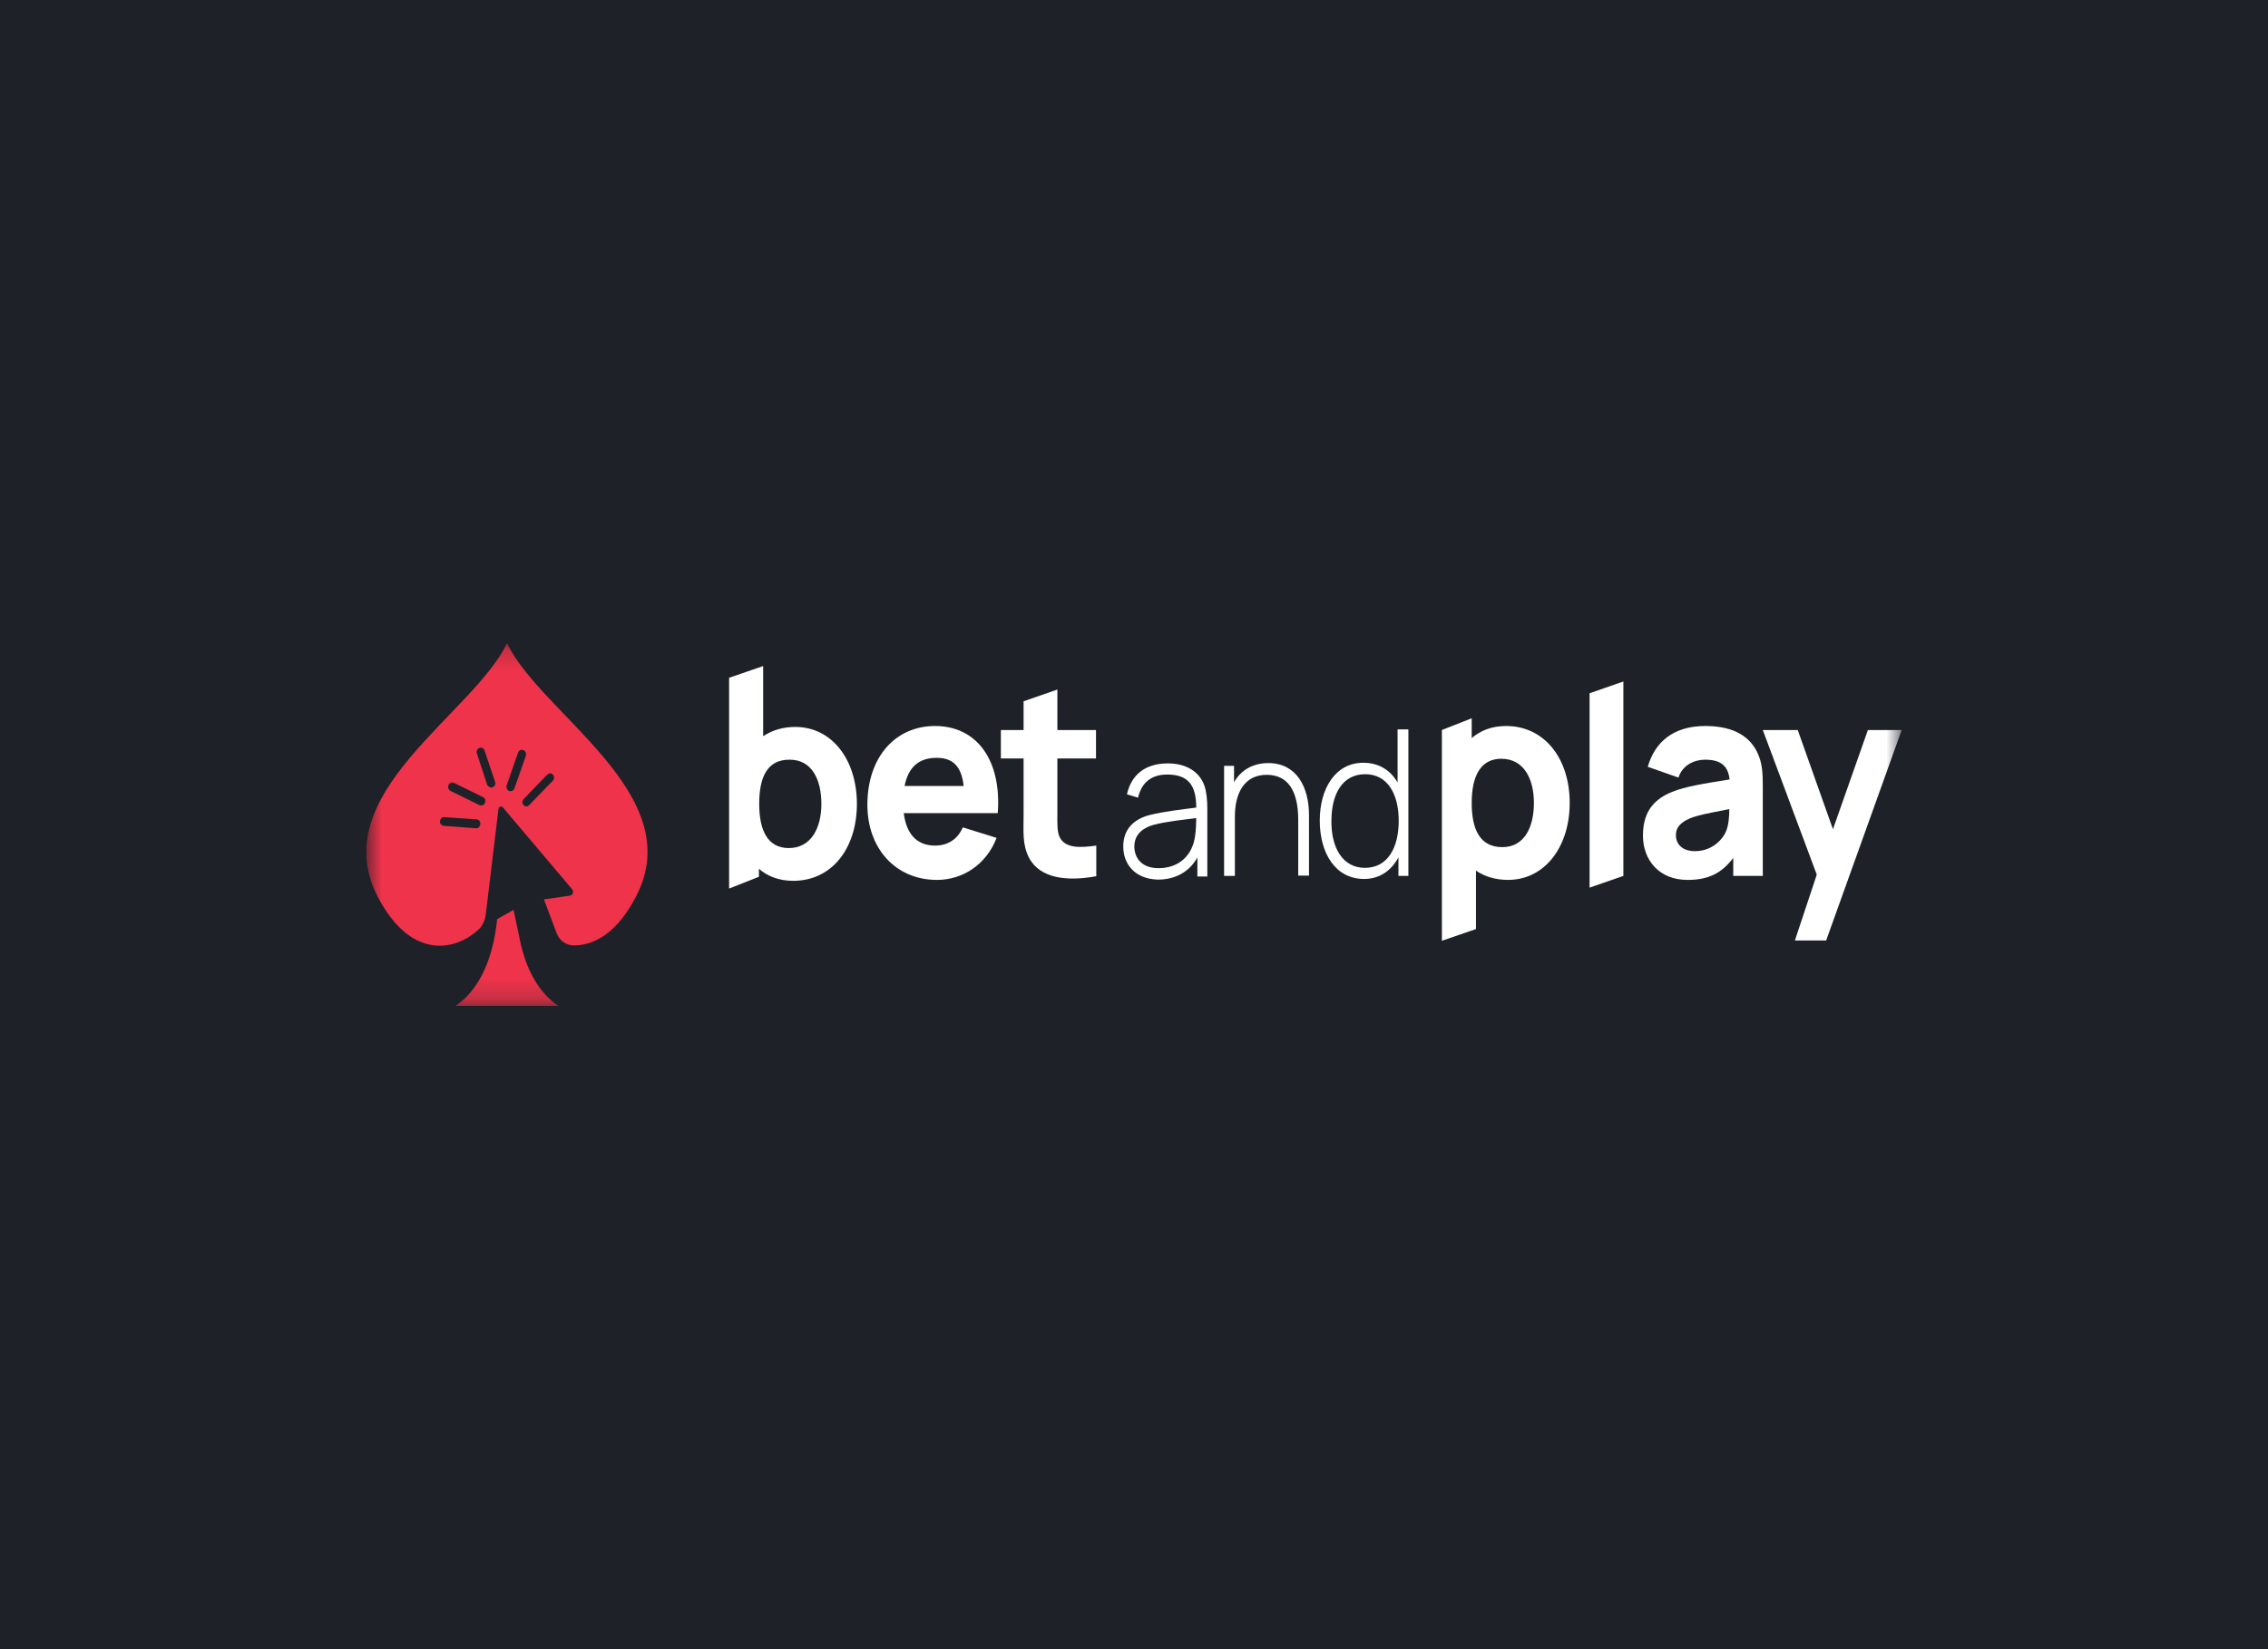 <svg width="110" height="80" viewBox="0 0 110 80" fill="none" xmlns="http://www.w3.org/2000/svg">
<rect width="110" height="80" fill="#1F2128"/>
<g clip-path="url(#clip0_3475_37358)">
<mask id="mask0_3475_37358" style="mask-type:luminance" maskUnits="userSpaceOnUse" x="17" y="31" width="76" height="18">
<path d="M92.233 31.2H17.76V48.8H92.233V31.2Z" fill="white"/>
</mask>
<g mask="url(#mask0_3475_37358)">
<path d="M25.335 46.101C25.253 45.802 25.198 45.517 25.143 45.247L24.908 44.138L24.11 44.587C23.986 45.846 23.559 47.81 22.085 48.8H27.085C26.134 48.155 25.611 47.106 25.335 46.101Z" fill="#EE334A"/>
<path d="M24.591 31.2C22.952 34.648 15.721 38.516 18.325 43.508C19.867 46.476 21.974 46.206 23.186 45.112C23.393 44.932 23.517 44.662 23.558 44.377L24.178 39.235C24.192 39.13 24.316 39.086 24.385 39.16L27.745 43.133C27.842 43.253 27.787 43.433 27.635 43.448L26.382 43.628L26.988 45.247C27.126 45.622 27.456 45.862 27.828 45.862C28.834 45.862 29.936 45.247 30.845 43.493C33.448 38.516 26.23 34.648 24.591 31.2ZM23.104 40.18L21.52 40.06C21.41 40.045 21.327 39.955 21.341 39.835C21.355 39.715 21.437 39.625 21.547 39.64L23.118 39.745C23.228 39.76 23.31 39.85 23.297 39.97C23.283 40.09 23.2 40.18 23.104 40.18ZM23.517 38.951C23.489 39.026 23.407 39.071 23.338 39.071C23.31 39.071 23.283 39.071 23.255 39.056L21.851 38.366C21.754 38.321 21.713 38.186 21.754 38.081C21.795 37.976 21.919 37.931 22.016 37.976L23.421 38.666C23.531 38.711 23.572 38.831 23.517 38.951ZM23.889 38.186C23.861 38.201 23.848 38.201 23.82 38.201C23.737 38.201 23.669 38.141 23.627 38.066L23.131 36.552C23.09 36.447 23.145 36.312 23.255 36.282C23.352 36.237 23.476 36.297 23.503 36.417L24.013 37.931C24.054 38.021 23.999 38.156 23.889 38.186ZM24.757 38.381C24.729 38.381 24.715 38.381 24.688 38.366C24.591 38.321 24.536 38.201 24.578 38.081L25.128 36.507C25.17 36.402 25.28 36.342 25.39 36.387C25.487 36.432 25.542 36.552 25.5 36.672L24.95 38.246C24.908 38.336 24.839 38.381 24.757 38.381ZM26.809 37.871L25.666 39.056C25.624 39.1 25.583 39.115 25.528 39.115C25.473 39.115 25.418 39.086 25.39 39.056C25.321 38.966 25.321 38.831 25.404 38.756L26.547 37.571C26.63 37.496 26.754 37.496 26.823 37.586C26.892 37.661 26.892 37.796 26.809 37.871Z" fill="#EE334A"/>
<path d="M42.069 39.041C42.069 36.717 43.433 35.218 45.348 35.218C47.386 35.218 48.584 36.882 48.392 39.445H43.833C43.956 40.45 44.466 41.019 45.348 41.019C45.981 41.019 46.449 40.705 46.697 40.135L48.336 40.645C47.84 41.934 46.697 42.684 45.444 42.684C43.447 42.684 42.069 41.169 42.069 39.041ZM46.739 38.126C46.629 37.167 46.215 36.762 45.43 36.762C44.549 36.762 44.053 37.227 43.874 38.126H46.739Z" fill="white"/>
<path d="M49.906 41.604C49.576 40.96 49.645 40.33 49.645 39.49V36.792H48.543V35.413H49.645V34.019L51.284 33.449V35.413H53.157V36.792H51.284V39.386C51.284 39.94 51.256 40.39 51.422 40.66C51.711 41.155 52.399 41.125 53.171 41.02V42.504C51.807 42.759 50.444 42.639 49.906 41.604Z" fill="white"/>
<path d="M54.479 41.065C54.479 40.166 55.058 39.716 55.76 39.536C56.477 39.356 57.441 39.251 58.019 39.176C58.019 38.097 57.633 37.572 56.614 37.572C55.87 37.572 55.375 37.932 55.196 38.696L54.658 38.531C54.879 37.557 55.568 37.032 56.642 37.032C57.537 37.032 58.184 37.437 58.419 38.127C58.515 38.411 58.556 38.816 58.556 39.191V42.519H58.074V41.59C57.702 42.279 57.014 42.669 56.16 42.669C55.03 42.639 54.479 41.904 54.479 41.065ZM56.187 42.114C57.179 42.114 57.84 41.5 57.964 40.54C58.005 40.27 58.019 39.926 58.019 39.686C57.427 39.761 56.545 39.851 55.939 40.016C55.512 40.136 55.017 40.42 55.017 41.065C55.017 41.56 55.32 42.114 56.187 42.114Z" fill="white"/>
<path d="M61.436 37.586C60.375 37.586 59.893 38.441 59.893 39.61V42.489H59.37V37.152H59.852V37.946C60.21 37.316 60.816 37.017 61.518 37.017C62.868 37.017 63.488 38.156 63.488 39.55V42.474H62.965V39.715C62.951 38.366 62.469 37.586 61.436 37.586Z" fill="white"/>
<path d="M64.01 39.805C64.01 38.231 64.782 37.001 66.118 37.001C66.875 37.001 67.44 37.361 67.784 37.961V35.382H68.308V42.488H67.826V41.589C67.481 42.233 66.916 42.638 66.159 42.638C64.782 42.638 64.01 41.409 64.01 39.805ZM66.2 42.099C67.302 42.099 67.839 41.124 67.839 39.82C67.839 38.501 67.288 37.556 66.214 37.556C65.099 37.556 64.575 38.531 64.575 39.82C64.561 41.109 65.112 42.099 66.2 42.099Z" fill="white"/>
<path d="M71.586 42.233V45.067L69.933 45.637V35.412L71.379 34.843V35.802C71.82 35.427 72.371 35.218 73.046 35.218C74.906 35.218 76.132 36.792 76.132 38.95C76.132 41.064 74.933 42.683 73.142 42.683C72.523 42.683 71.999 42.518 71.586 42.233ZM72.867 41.094C73.928 41.094 74.396 40.135 74.396 38.95C74.396 37.766 73.9 36.807 72.812 36.807C71.793 36.807 71.379 37.676 71.379 38.95C71.379 40.24 71.779 41.094 72.867 41.094Z" fill="white"/>
<path d="M77.096 33.629L78.735 33.059V42.489L77.096 43.059V33.629Z" fill="white"/>
<path d="M79.685 40.54C79.685 39.55 80.057 38.831 81.104 38.411C81.724 38.156 82.66 38.006 83.886 37.811C83.817 37.152 83.459 36.852 82.701 36.852C82.219 36.852 81.613 37.077 81.407 37.721L79.919 37.197C80.25 36.027 81.131 35.218 82.701 35.218C83.844 35.218 84.781 35.562 85.235 36.507C85.483 37.032 85.497 37.526 85.497 38.171V42.489H84.065V41.619C83.487 42.369 82.853 42.684 81.848 42.684C80.456 42.684 79.685 41.709 79.685 40.54ZM82.205 41.289C83.1 41.289 83.583 40.645 83.707 40.345C83.844 40.03 83.872 39.595 83.872 39.25C82.784 39.46 82.329 39.55 81.957 39.7C81.476 39.91 81.283 40.165 81.283 40.51C81.283 40.989 81.641 41.289 82.205 41.289Z" fill="white"/>
<path d="M88.115 42.428L85.498 35.413H87.192L88.9 40.225L90.594 35.413H92.233L88.57 45.622H87.054L88.115 42.428Z" fill="white"/>
<path d="M38.571 35.263C40.361 35.263 41.56 36.867 41.56 38.996C41.56 41.154 40.348 42.728 38.474 42.728C37.8 42.728 37.235 42.519 36.808 42.144V42.533L35.362 43.103V32.879L37.014 32.309V35.712C37.441 35.428 37.965 35.263 38.571 35.263ZM36.822 38.996C36.822 40.285 37.235 41.139 38.254 41.139C39.342 41.139 39.838 40.165 39.838 38.996C39.838 37.811 39.37 36.852 38.309 36.852C37.207 36.837 36.822 37.706 36.822 38.996Z" fill="white"/>
</g>
</g>
<defs>
<clipPath id="clip0_3475_37358">
<rect width="74.48" height="17.6" fill="white" transform="translate(17.76 31.2)"/>
</clipPath>
</defs>
</svg>
